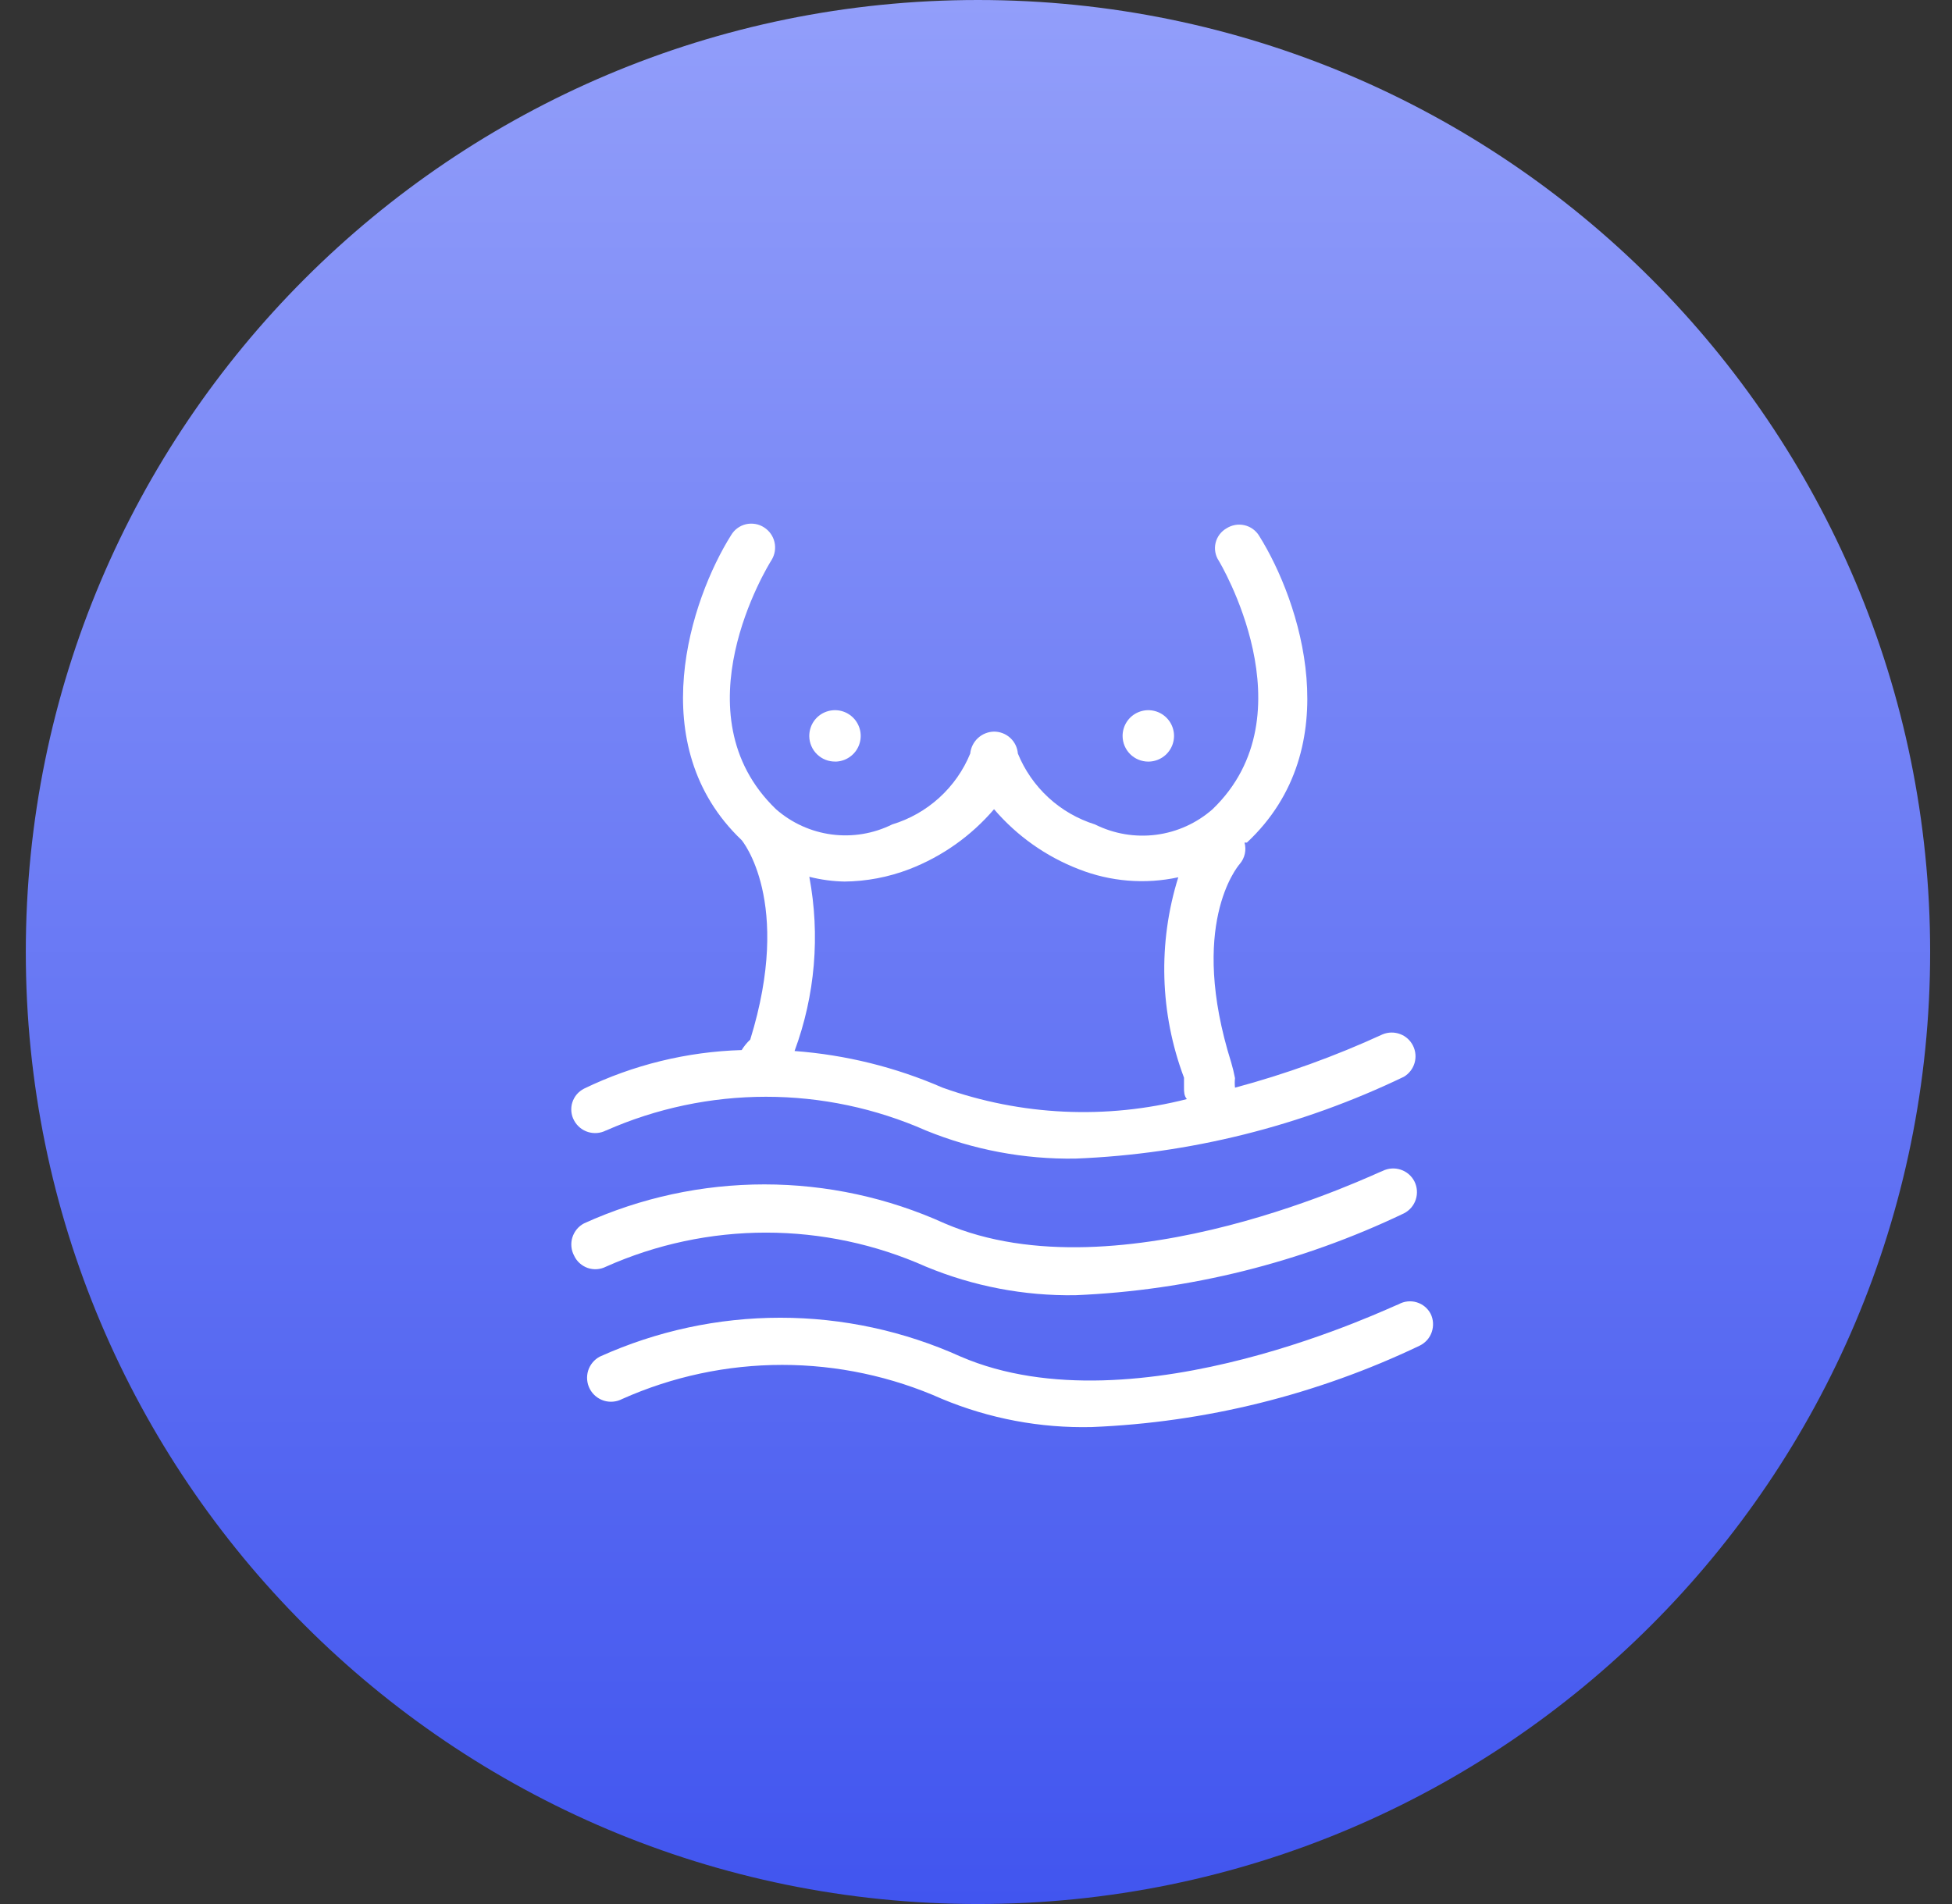 <svg fill="none" height="40" viewBox="0 0 41 40" width="41" xmlns="http://www.w3.org/2000/svg" xmlns:xlink="http://www.w3.org/1999/xlink"><rect x="0" y="0" width="41" height="40" fill="#333333" stroke="none"/><linearGradient id="a" gradientUnits="userSpaceOnUse" x1="20.542" x2="20.542" y1="0" y2="40"><stop offset="0" stop-color="#929efa"/><stop offset="1" stop-color="#4155ef"/></linearGradient><path clip-rule="evenodd" d="m20.541 40c-11.045 0-19.999-8.954-19.999-20 0-11.046 8.954-20 19.999-20 11.046 0 20 8.954 20 20 0 11.046-8.954 20-20 20z" fill="url(#a)" fill-rule="evenodd"/><g fill="#fff"><path d="m17.549 16c.107-.002.211-.036.298-.097.088-.061.155-.146.194-.246.039-.099.048-.208.025-.312-.023-.104-.076-.2-.153-.274s-.174-.124-.279-.143c-.105-.019-.213-.006-.311.036s-.181.113-.239.203-.087.195-.086.302c.001.071.017.141.045.206.028.065.069.124.12.173.051.049.111.088.177.114.066.026.137.038.207.037z"/><path d="m24.119 16c.107 0 .211-.032.3-.091s.158-.144.199-.242c.041-.099.052-.207.031-.312-.021-.105-.072-.201-.148-.277s-.172-.127-.277-.148c-.105-.021-.213-.01-.312.031-.099.041-.183.11-.242.199s-.091.193-.091.3c0 .143.057.281.158.382.101.101.239.158.382.158z"/><path d="m29.379 27.4c-.06 0-5.51 2.69-9.2 1.1-1.191-.538-2.483-.817-3.79-.817s-2.599.279-3.79.817c-.118.062-.206.169-.246.296-.039.128-.026.266.036.384s.169.206.296.246c.128.039.266.026.384-.036 1.057-.472 2.202-.716 3.36-.716s2.303.244 3.36.716c.994.414 2.064.615 3.14.59 2.389-.097 4.733-.679 6.89-1.71.059-.029.112-.069.156-.118s.077-.107.098-.169c.021-.062.03-.128.026-.194s-.021-.13-.05-.189c-.03-.058-.072-.108-.122-.15s-.108-.072-.171-.091c-.062-.019-.128-.025-.193-.018-.065.007-.127.027-.184.058z"/><path d="m12.729 26.61c1.057-.471 2.202-.715 3.36-.715s2.303.244 3.36.715c.995.413 2.063.617 3.14.6 2.393-.101 4.74-.686 6.9-1.72.118-.06.207-.164.248-.29.041-.126.031-.262-.028-.38-.06-.118-.164-.207-.29-.248-.126-.041-.262-.031-.38.028-.05 0-5.51 2.69-9.2 1.1-1.189-.539-2.479-.818-3.785-.818s-2.596.279-3.785.818c-.059.031-.111.072-.153.123-.042.051-.074.11-.094.173-.02.063-.026.13-.02.196s.026.13.057.188c.028.06.067.114.117.158.049.044.107.078.169.1.063.021.129.03.195.025.066-.005.13-.023.189-.053z"/><path d="m12.729 23.75c1.058-.467 2.203-.709 3.36-.709s2.301.241 3.36.709c.996.406 2.064.607 3.14.59 2.393-.095 4.742-.681 6.9-1.72.108-.065.188-.169.223-.29.035-.121.023-.251-.034-.364s-.154-.2-.273-.243c-.118-.044-.249-.041-.365.007-1.0.46-2.037.835-3.1 1.12-.007-.067-.007-.134 0-.2-.021-.111-.048-.222-.08-.33-.9-2.87.12-4.1.18-4.17.052-.061.089-.134.106-.212.018-.079.015-.16-.006-.237h.05c2.14-2 1.11-5.08.26-6.44-.034-.057-.079-.106-.132-.145s-.114-.067-.179-.082c-.065-.015-.131-.017-.197-.005s-.127.036-.183.072c-.057.033-.106.077-.145.129-.039.053-.067.113-.082.176-.015.064-.017.13-.005.194.011.065.036.126.072.18 0 0 1.95 3.22-.13 5.22-.333.293-.746.48-1.186.537s-.887-.019-1.284-.217c-.363-.114-.697-.306-.977-.564-.28-.258-.5-.574-.643-.926-.01-.126-.067-.243-.16-.328-.093-.085-.214-.132-.34-.132-.125.002-.245.05-.338.135-.092.085-.15.201-.162.325-.145.355-.368.672-.652.93-.284.258-.621.449-.988.56-.393.195-.834.268-1.269.211-.434-.057-.842-.242-1.171-.531-2.08-2-.18-5.1-.09-5.24.067-.112.088-.245.058-.373-.03-.127-.108-.237-.218-.307-.055-.036-.117-.061-.183-.072s-.132-.01-.197.005c-.065.015-.125.043-.179.082s-.098.089-.132.145c-.85 1.35-1.87 4.42.22 6.41 0 0 1.08 1.28.18 4.19-.07.065-.13.139-.18.22-1.148.034-2.276.31-3.31.81-.058.03-.11.07-.153.12-.042.05-.074.108-.094.17-.02.062-.026.128-.02.193.006.065.025.128.057.186.062.116.167.203.292.242s.261.028.378-.032zm5-5.23c.469-.004.932-.092 1.37-.26.689-.266 1.3-.699 1.78-1.26.48.561 1.091.994 1.78 1.26.665.262 1.392.321 2.09.17-.431 1.377-.388 2.859.12 4.21v.21c0 .08 0 .17.06.24-1.696.433-3.482.349-5.13-.24-.986-.43-2.037-.69-3.11-.77.433-1.169.54-2.434.31-3.66.245.062.497.096.75.1z"/></g></svg>